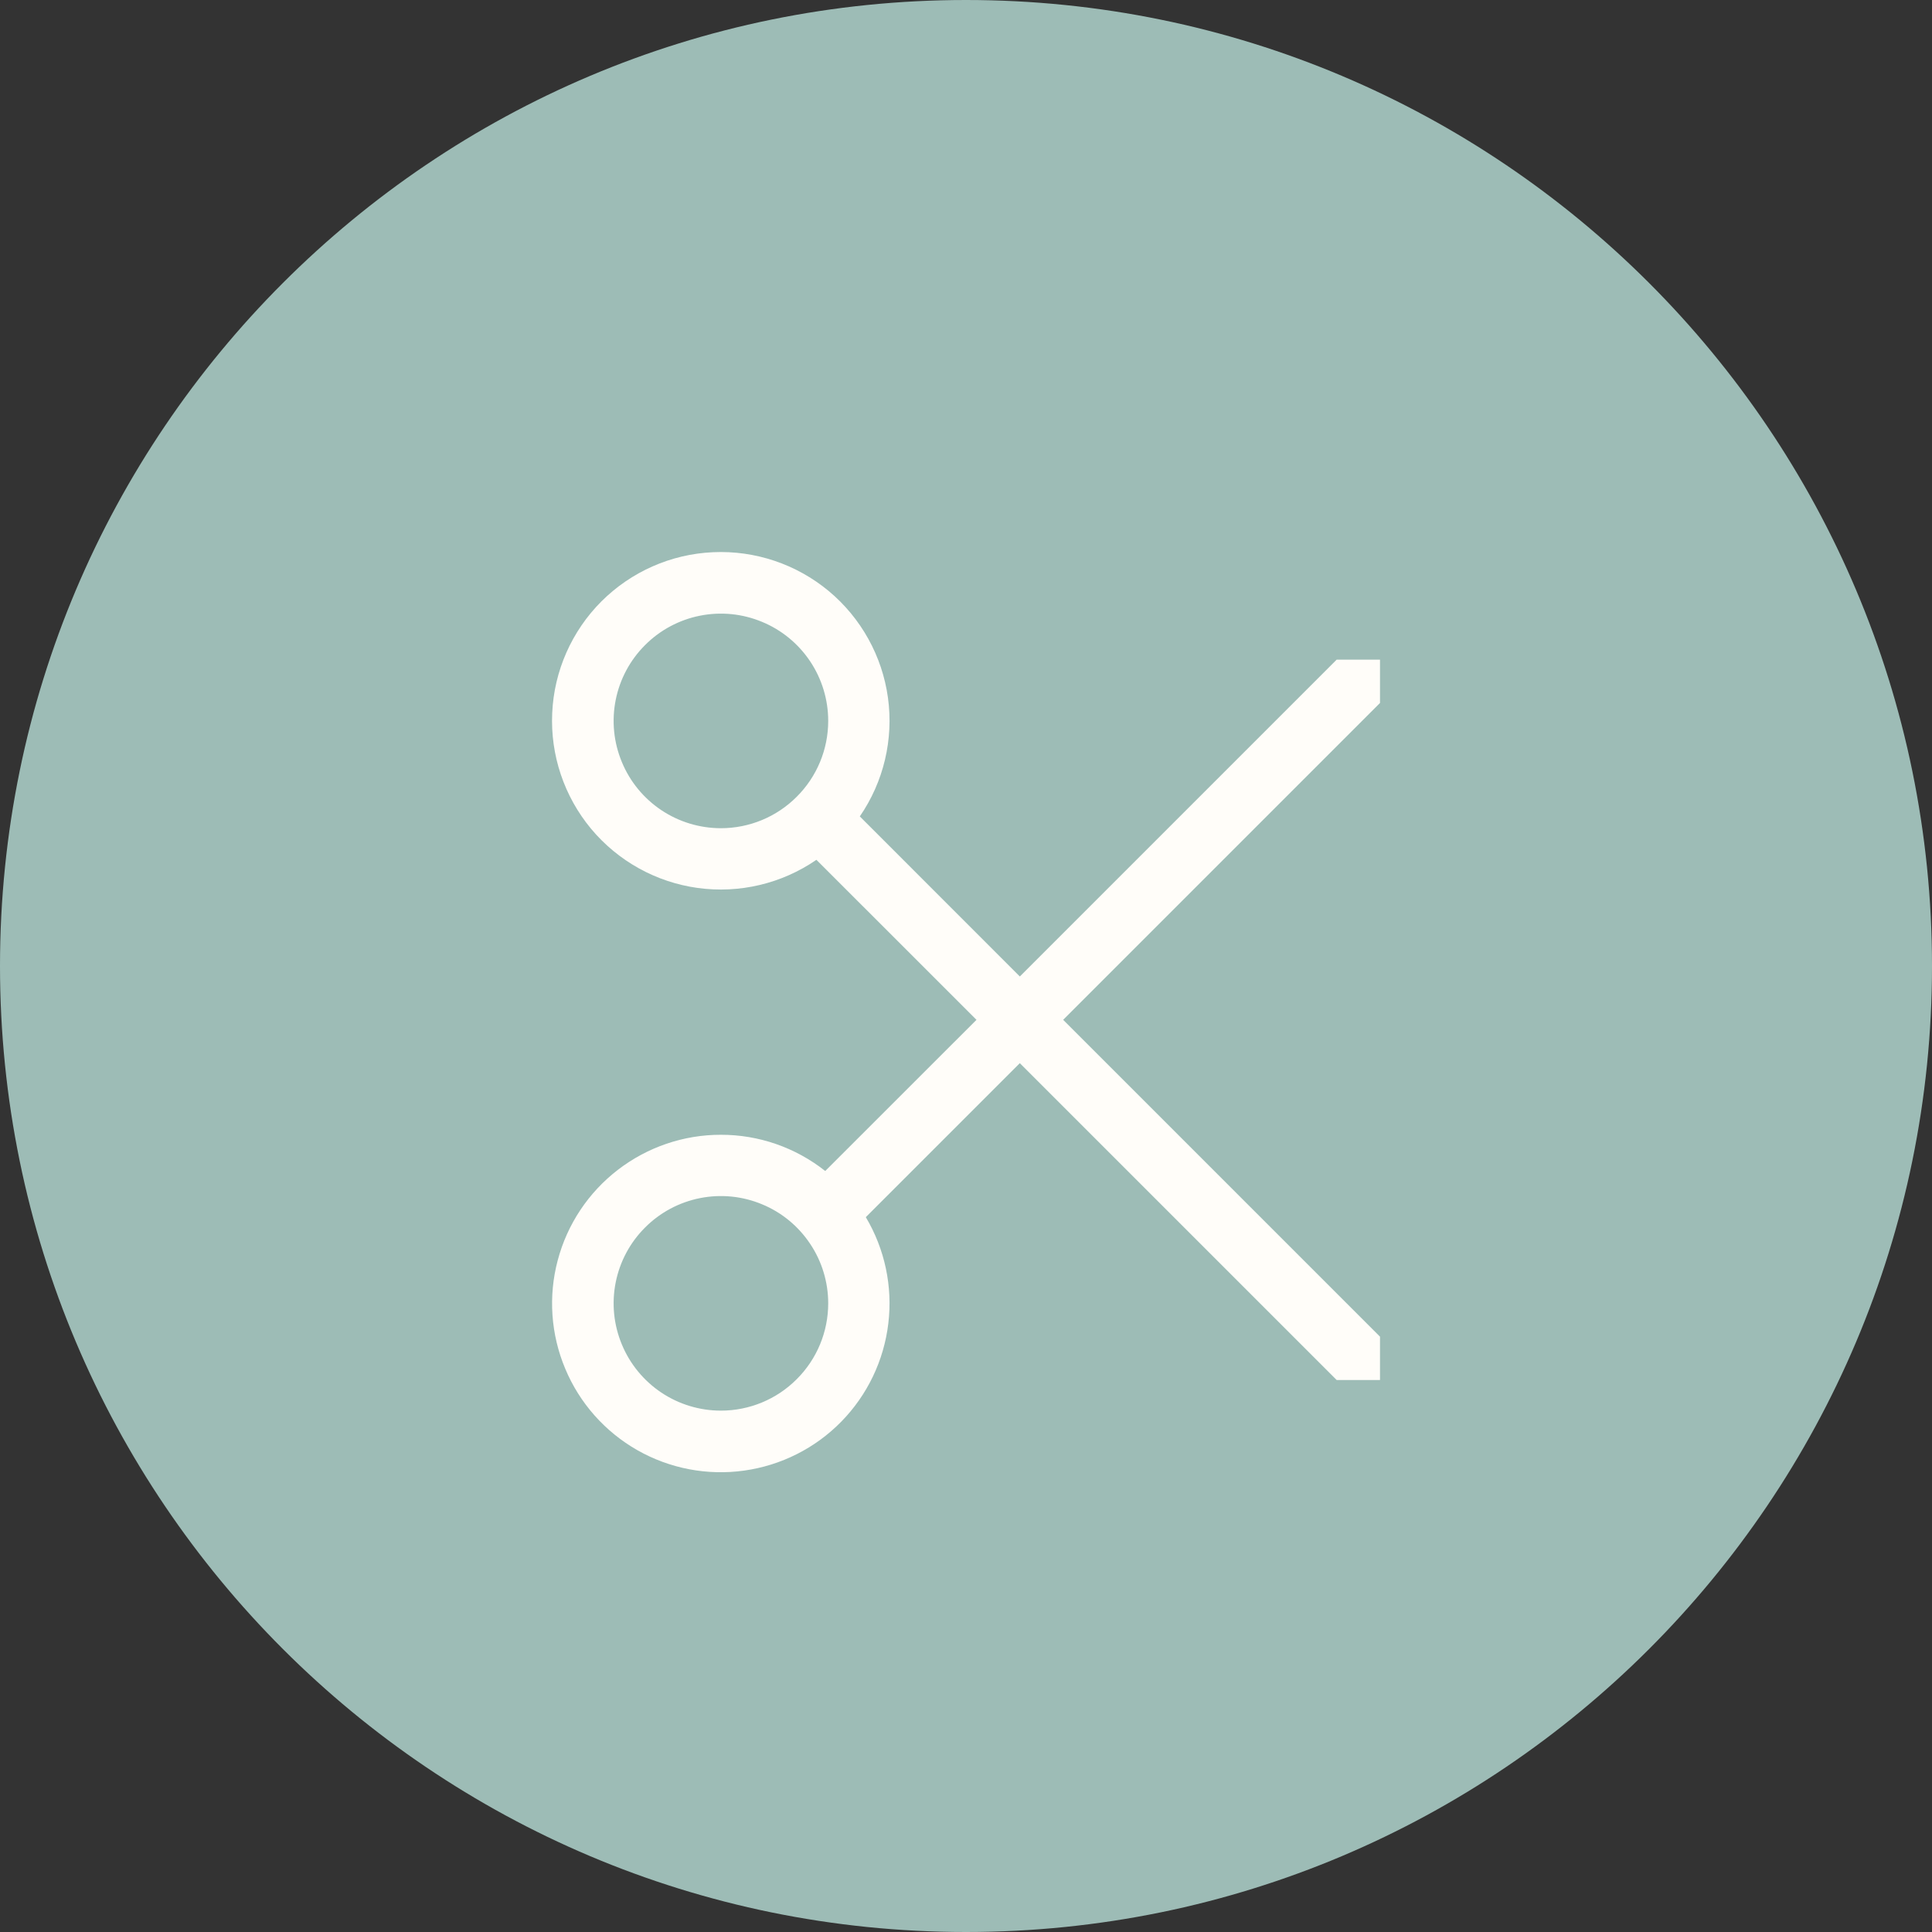 <svg width="28" height="28" viewBox="0 0 28 28" fill="none" xmlns="http://www.w3.org/2000/svg">
<rect x="0" y="0" width="28" height="28" fill="#333333" stroke="none"/>
<circle cx="14.286" cy="14.286" r="12.571" fill="white"/>
<path d="M28 14C28 21.732 21.732 28 14 28C6.268 28 0 21.732 0 14C0 6.268 6.268 0 14 0C21.732 0 28 6.268 28 14Z" fill="#9DBCB6"/>
<path d="M10.448 16.446C9.909 16.445 9.384 16.624 8.956 16.953C8.528 17.282 8.221 17.743 8.083 18.265C7.944 18.787 7.983 19.34 8.192 19.837C8.4 20.335 8.768 20.75 9.237 21.017C9.706 21.284 10.251 21.388 10.785 21.313C11.32 21.238 11.815 20.989 12.193 20.603C12.57 20.218 12.81 19.718 12.874 19.182C12.939 18.646 12.824 18.104 12.548 17.64L14.78 15.408L19.372 20H20V19.372L15.408 14.78L20 10.188V9.56H19.372L14.78 14.152L12.461 11.832C12.807 11.33 12.952 10.716 12.869 10.112C12.786 9.508 12.479 8.956 12.011 8.566C11.541 8.176 10.944 7.975 10.334 8.003C9.725 8.03 9.148 8.285 8.716 8.716C8.285 9.148 8.03 9.725 8.003 10.334C7.975 10.944 8.176 11.541 8.566 12.011C8.956 12.479 9.508 12.786 10.112 12.869C10.716 12.952 11.33 12.807 11.832 12.461L14.152 14.78L11.96 16.971C11.53 16.631 10.997 16.445 10.448 16.446ZM10.448 12.003C10.141 12.003 9.84 11.912 9.584 11.741C9.329 11.57 9.129 11.328 9.012 11.043C8.894 10.759 8.863 10.447 8.923 10.145C8.983 9.843 9.131 9.566 9.349 9.349C9.566 9.131 9.843 8.983 10.145 8.923C10.447 8.863 10.759 8.894 11.043 9.012C11.328 9.129 11.57 9.329 11.741 9.584C11.912 9.84 12.003 10.141 12.003 10.448C12.003 10.861 11.839 11.256 11.547 11.547C11.256 11.839 10.861 12.003 10.448 12.003ZM10.448 20.444C10.141 20.444 9.84 20.353 9.584 20.182C9.329 20.011 9.129 19.768 9.012 19.484C8.894 19.2 8.863 18.888 8.923 18.586C8.983 18.284 9.131 18.007 9.349 17.79C9.566 17.572 9.843 17.424 10.145 17.364C10.447 17.304 10.759 17.335 11.043 17.453C11.328 17.57 11.57 17.77 11.741 18.026C11.912 18.281 12.003 18.582 12.003 18.889C12.003 19.302 11.839 19.697 11.547 19.988C11.256 20.28 10.861 20.444 10.448 20.444Z" fill="#FFFDF9"/>
</svg>
